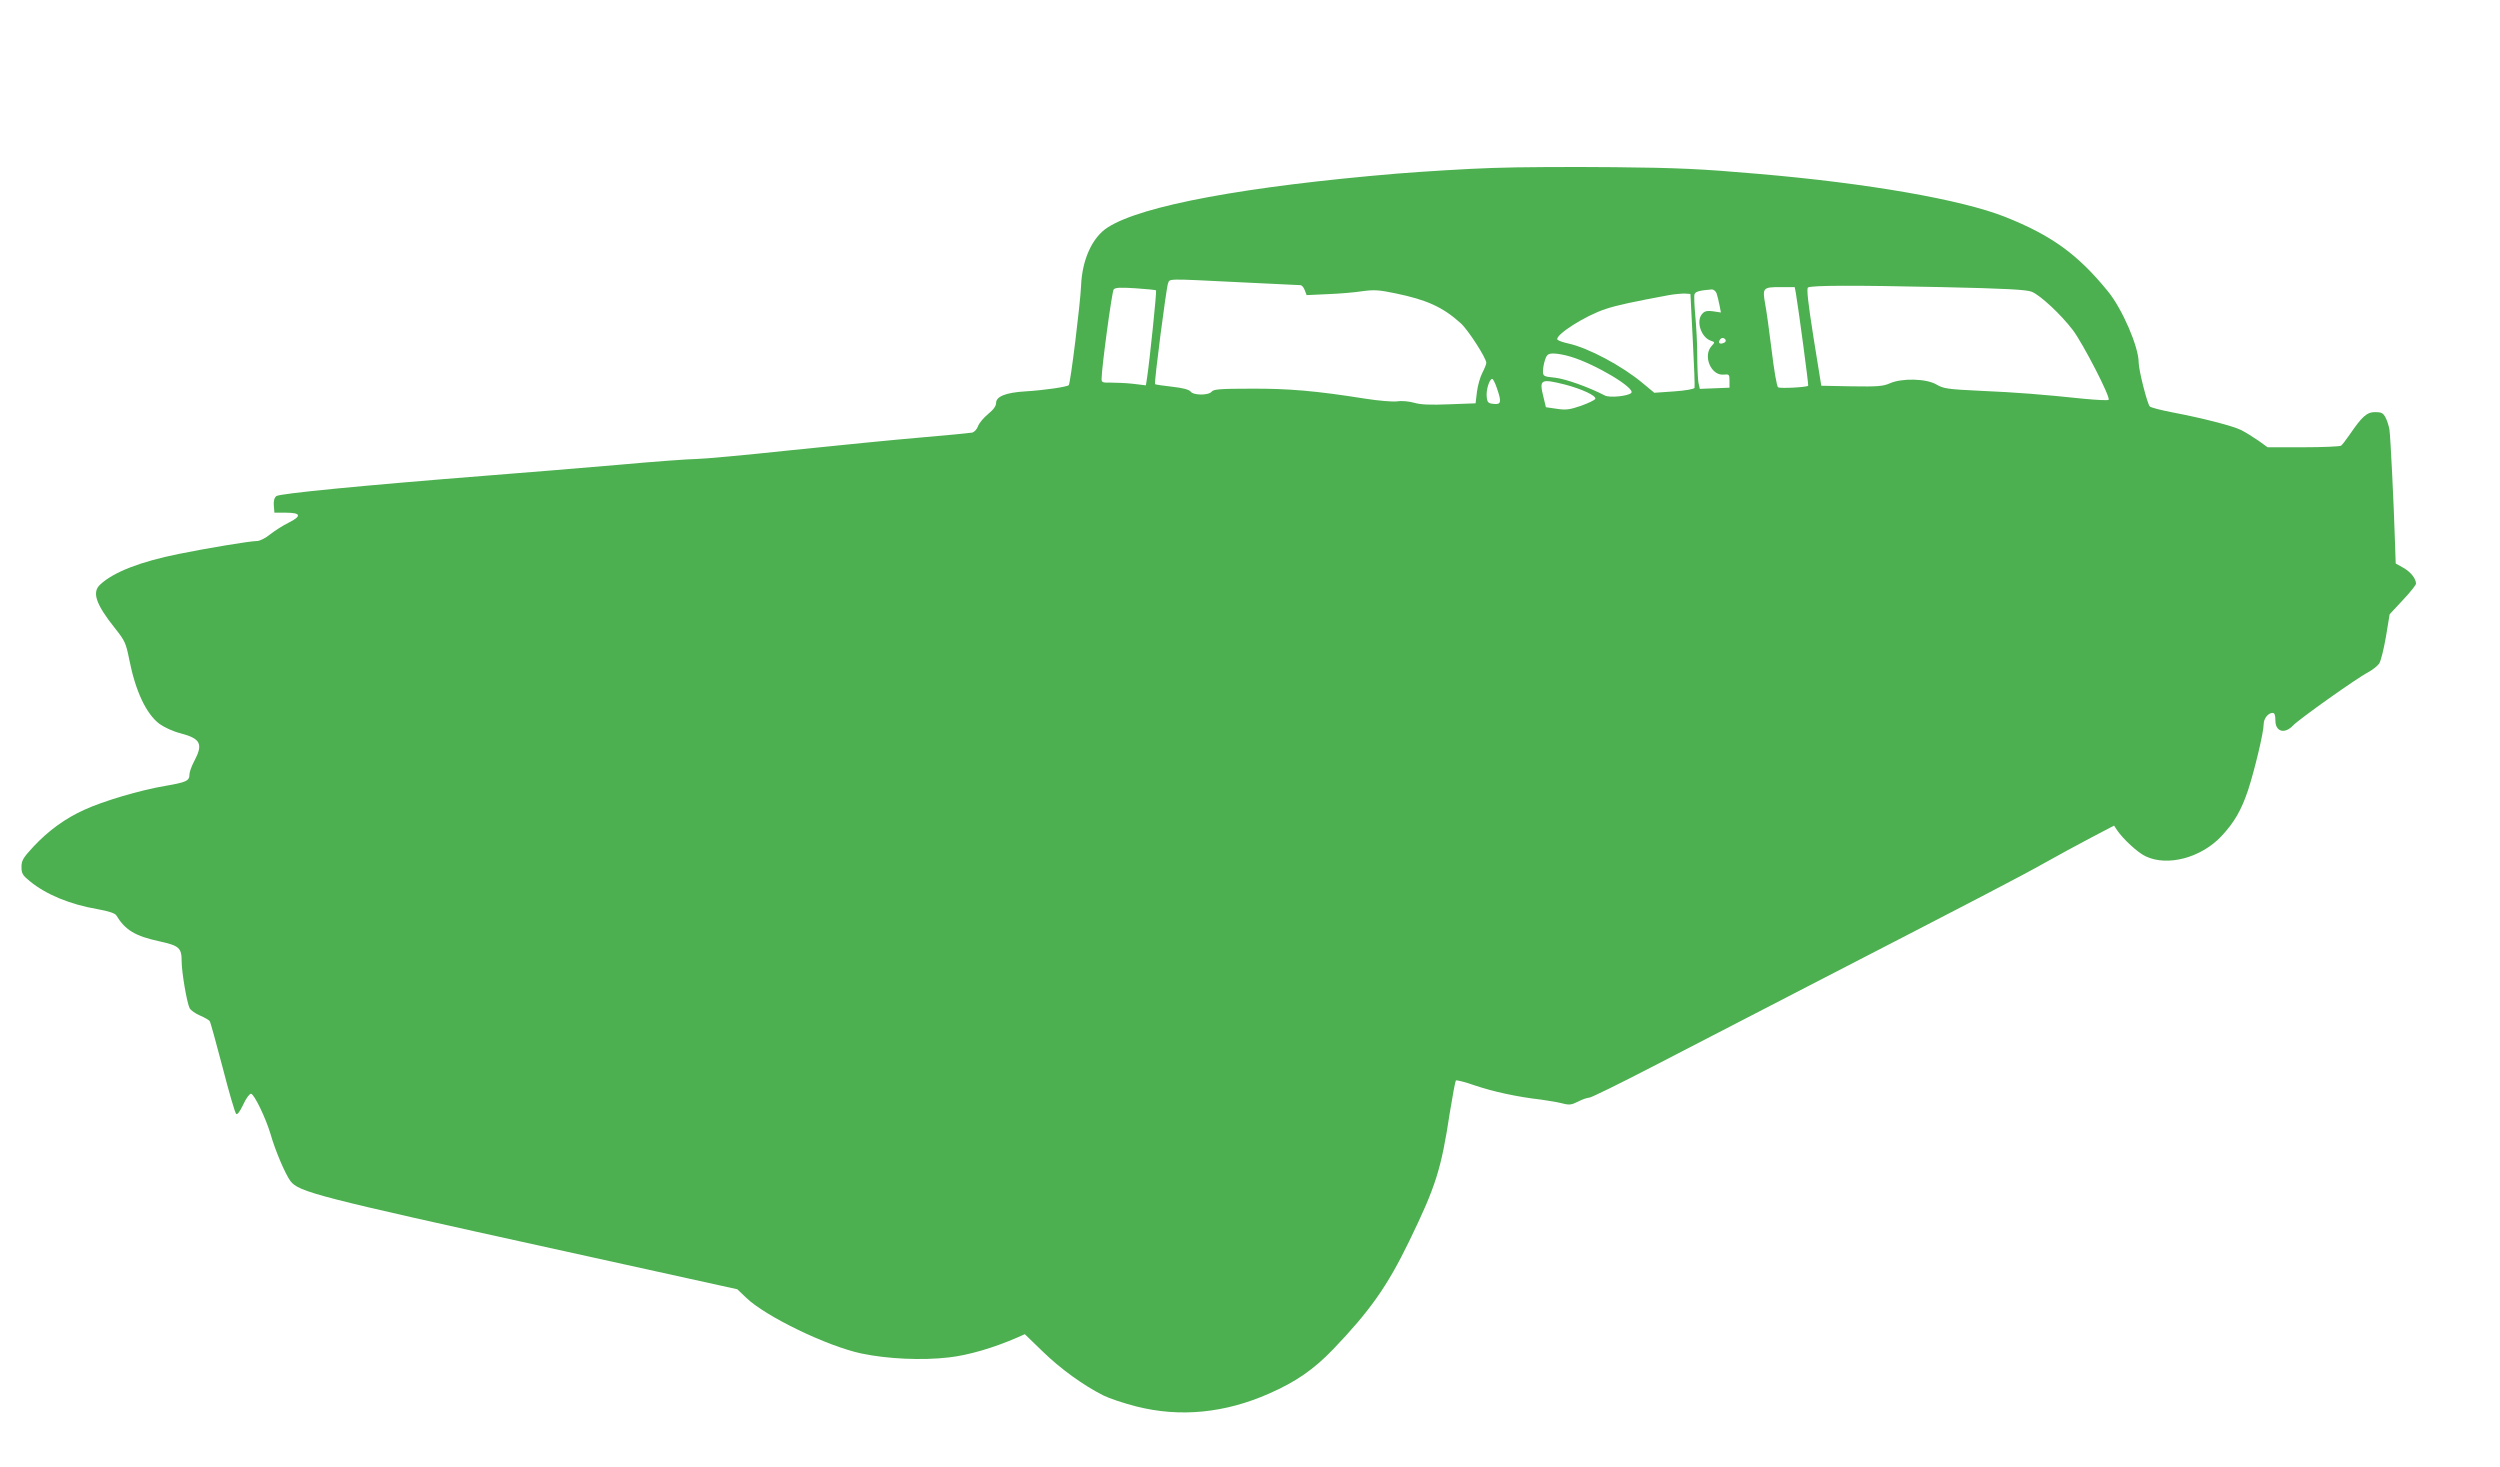 <?xml version="1.0" standalone="no"?>
<!DOCTYPE svg PUBLIC "-//W3C//DTD SVG 20010904//EN"
 "http://www.w3.org/TR/2001/REC-SVG-20010904/DTD/svg10.dtd">
<svg version="1.0" xmlns="http://www.w3.org/2000/svg"
 width="1280pt" height="751pt" viewBox="0 0 1280 751"
 preserveAspectRatio="xMidYMid meet">
<g transform="translate(0,751) scale(0.1,-0.1)"
fill="#4caf50" stroke="none">
<path d="M7640 6650 c-129 -4 -350 -18 -489 -29 -771 -65 -1304 -163 -1479
-275 -79 -50 -132 -165 -137 -301 -4 -90 -54 -498 -63 -507 -9 -9 -125 -26
-224 -32 -98 -6 -148 -26 -148 -59 0 -16 -14 -35 -41 -57 -22 -18 -45 -45 -51
-61 -6 -17 -19 -31 -31 -34 -12 -2 -130 -14 -262 -25 -132 -11 -431 -41 -664
-65 -233 -25 -452 -45 -485 -45 -34 0 -214 -13 -401 -30 -187 -16 -488 -41
-670 -55 -645 -51 -1064 -92 -1080 -105 -11 -9 -15 -26 -13 -49 l3 -36 59 0
c77 0 82 -17 14 -51 -29 -14 -72 -42 -95 -60 -23 -19 -53 -34 -67 -34 -35 0
-252 -36 -400 -66 -198 -40 -335 -93 -403 -157 -43 -39 -23 -100 76 -224 50
-63 56 -75 73 -161 32 -161 86 -276 154 -328 25 -18 70 -39 110 -49 101 -27
115 -54 69 -141 -14 -26 -25 -57 -25 -69 0 -33 -15 -40 -125 -59 -126 -21
-318 -78 -413 -122 -98 -44 -184 -107 -260 -188 -54 -58 -62 -72 -62 -105 0
-33 6 -43 43 -73 83 -68 206 -119 347 -143 56 -10 88 -21 95 -31 46 -76 97
-107 223 -134 99 -22 112 -33 112 -101 0 -57 27 -214 41 -241 6 -11 30 -28 54
-38 23 -10 46 -23 49 -29 4 -5 33 -112 66 -237 32 -125 63 -231 69 -237 6 -6
19 11 36 47 14 31 32 56 40 56 16 0 76 -125 100 -206 25 -87 75 -204 102 -241
43 -56 135 -80 1353 -348 l935 -206 45 -43 c99 -96 416 -249 591 -286 134 -28
310 -36 447 -20 100 11 232 50 353 103 l36 16 91 -88 c91 -89 210 -175 312
-226 30 -15 105 -40 168 -56 224 -57 454 -34 680 66 137 60 229 124 327 226
188 196 278 323 390 554 136 280 164 368 208 658 14 87 28 161 31 165 4 3 48
-8 99 -26 92 -31 214 -58 337 -72 36 -5 84 -13 108 -19 37 -10 48 -8 82 9 21
11 47 20 57 20 10 0 158 73 328 161 171 88 528 273 795 411 882 455 1084 560
1205 628 66 37 174 96 239 130 l120 63 15 -23 c31 -46 107 -116 146 -134 112
-54 284 -8 388 102 68 73 102 133 137 236 33 101 80 296 80 338 0 29 23 58 46
58 10 0 14 -12 14 -39 0 -58 48 -71 91 -25 29 31 327 243 384 272 22 12 47 32
56 44 9 13 24 75 35 138 l19 115 67 72 c38 40 68 78 68 85 -1 27 -28 60 -65
81 l-39 22 -3 90 c-7 227 -24 563 -29 595 -3 19 -12 47 -20 62 -12 23 -21 28
-53 28 -43 0 -67 -22 -132 -117 -18 -26 -37 -51 -43 -55 -6 -4 -93 -8 -193 -8
l-183 0 -47 34 c-27 18 -66 43 -88 54 -45 22 -197 61 -354 91 -57 11 -108 24
-114 30 -13 13 -57 186 -57 225 0 80 -84 275 -158 365 -154 189 -288 286 -527
381 -223 88 -701 172 -1265 220 -285 25 -413 31 -735 34 -214 2 -496 1 -625
-4z m-1295 -585 c165 -8 306 -15 313 -15 7 0 17 -11 22 -25 l10 -26 107 5 c60
2 140 9 178 15 59 8 85 7 170 -11 160 -33 242 -70 334 -153 38 -34 131 -179
131 -203 0 -6 -9 -29 -20 -50 -11 -21 -24 -65 -28 -98 l-7 -59 -135 -5 c-98
-4 -147 -2 -180 8 -25 7 -63 11 -86 7 -22 -3 -96 3 -165 14 -252 40 -392 52
-584 51 -156 0 -192 -3 -201 -15 -15 -20 -93 -20 -108 0 -7 10 -40 19 -95 25
-46 5 -85 11 -87 13 -6 6 57 490 66 515 11 26 -20 26 365 7z m3598 -25 c322
-7 435 -13 460 -24 44 -18 149 -116 210 -196 52 -69 195 -346 183 -357 -3 -4
-59 -1 -124 5 -220 23 -347 33 -532 41 -168 8 -189 11 -225 32 -52 31 -178 34
-240 6 -34 -15 -64 -17 -195 -15 l-155 3 -40 248 c-28 178 -36 250 -28 255 18
11 228 12 686 2z m-4024 -17 c4 -3 -32 -354 -46 -447 l-6 -39 -66 8 c-36 4
-87 6 -113 6 -42 -1 -48 1 -48 18 0 56 53 448 62 459 8 10 35 11 112 6 56 -4
103 -8 105 -11z m3276 -15 c14 -83 66 -471 63 -473 -8 -8 -144 -15 -154 -8 -7
4 -21 89 -33 188 -12 99 -27 206 -33 237 -15 84 -12 88 76 88 l75 0 6 -32z
m-406 0 c4 -13 11 -40 15 -61 l7 -37 -39 6 c-29 4 -43 2 -55 -11 -36 -36 -8
-124 44 -140 20 -7 20 -7 2 -27 -45 -50 -3 -152 62 -146 28 3 30 1 30 -32 l0
-35 -76 -3 -76 -3 -7 32 c-3 17 -6 79 -6 138 0 58 -5 150 -10 203 -5 54 -7
104 -4 112 5 13 25 19 87 24 10 1 21 -8 26 -20z m-122 -238 c7 -129 11 -240 9
-246 -3 -6 -47 -14 -105 -18 l-101 -7 -59 49 c-106 89 -280 181 -380 203 -28
6 -53 15 -57 20 -14 23 142 123 247 157 56 19 146 38 324 71 28 5 64 8 80 8
l30 -2 12 -235z m168 0 c3 -6 -1 -13 -10 -16 -19 -8 -30 0 -20 15 8 14 22 14
30 1z m-794 -86 c125 -37 335 -162 311 -186 -16 -16 -111 -26 -135 -13 -83 43
-201 85 -254 91 -60 6 -63 8 -63 34 0 15 5 41 11 59 9 26 16 31 44 31 18 0 57
-7 86 -16z m-377 -161 c25 -72 22 -85 -16 -81 -29 3 -33 7 -36 37 -4 34 14 91
28 91 5 0 15 -21 24 -47z m349 18 c87 -23 160 -57 155 -73 -2 -6 -35 -22 -74
-36 -58 -20 -78 -22 -124 -15 l-55 8 -13 54 c-22 89 -14 93 111 62z"/>
</g>
</svg>
